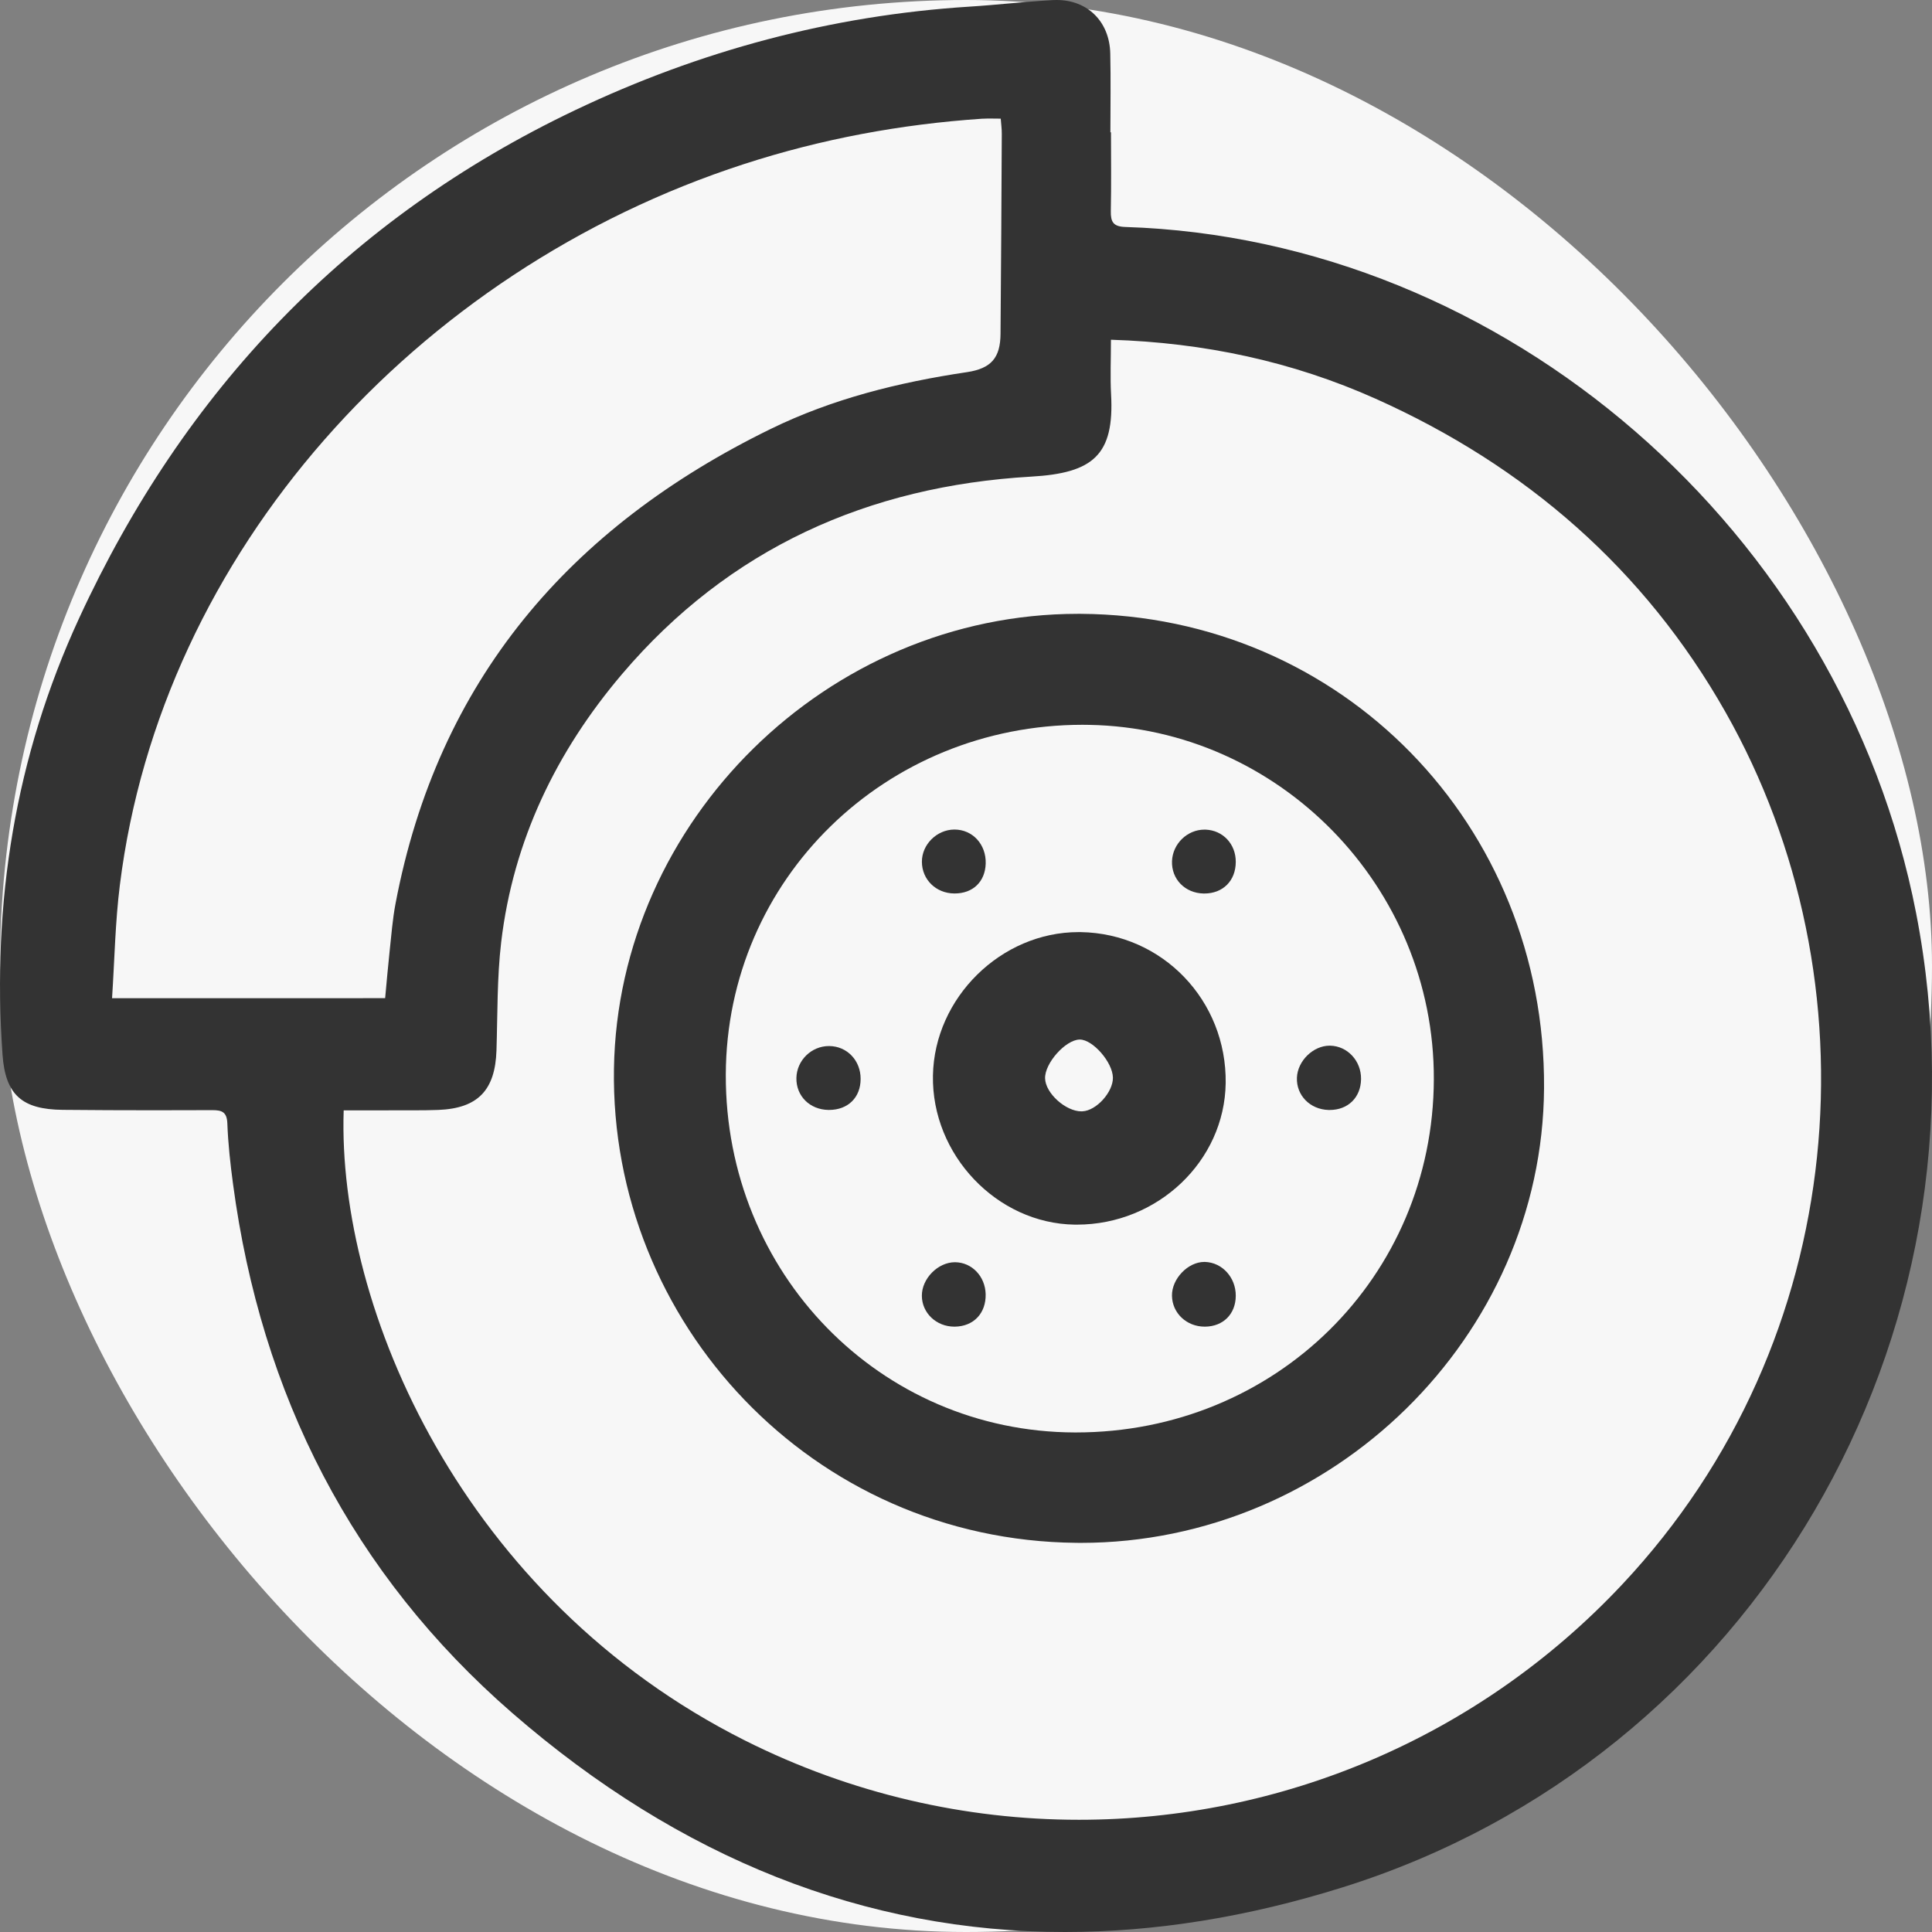 <?xml version="1.0" encoding="UTF-8"?> <svg xmlns="http://www.w3.org/2000/svg" width="46" height="46" viewBox="0 0 46 46" fill="none"><rect x="0" y="0" width="46" height="46" fill="#808080" stroke="none"/> <rect width="46" height="46" rx="23" fill="#F7F7F7"></rect> <path d="M45.622 21.743C43.854 12.647 35.832 5.692 26.791 5.404C26.502 5.395 26.444 5.279 26.448 5.026C26.461 4.401 26.452 3.776 26.452 3.15H26.438C26.438 2.525 26.449 1.9 26.435 1.274C26.418 0.516 25.897 0 25.158 0C25.129 0 25.1 0.001 25.07 0.002C24.407 0.038 23.746 0.116 23.083 0.158C19.792 0.367 16.662 1.21 13.695 2.622C8.278 5.203 4.383 9.3 1.883 14.721C0.363 18.014 -0.196 21.497 0.06 25.109C0.128 26.07 0.526 26.416 1.495 26.425C2.212 26.432 2.93 26.435 3.647 26.435C4.115 26.435 4.585 26.434 5.053 26.432H5.06C5.29 26.432 5.403 26.481 5.413 26.75C5.431 27.23 5.484 27.711 5.548 28.188C6.216 33.203 8.387 37.476 12.198 40.787C16.188 44.252 20.604 46 25.358 46C27.495 46 29.701 45.647 31.966 44.937C41.757 41.872 47.582 31.829 45.622 21.743ZM2.668 23.767C2.728 22.852 2.743 21.956 2.854 21.072C3.839 13.163 9.886 6.447 17.713 3.907C19.555 3.309 21.445 2.958 23.377 2.827C23.428 2.824 23.479 2.822 23.532 2.822C23.624 2.822 23.72 2.825 23.827 2.825C23.837 2.958 23.853 3.072 23.852 3.185C23.844 4.774 23.836 6.363 23.822 7.952C23.817 8.518 23.602 8.774 23.021 8.861C21.402 9.102 19.823 9.493 18.35 10.213C13.565 12.552 10.423 16.199 9.416 21.522C9.346 21.893 9.318 22.271 9.277 22.646C9.238 23.008 9.207 23.37 9.17 23.766C7.001 23.767 4.881 23.767 2.668 23.767ZM25.691 43.328C22.994 43.328 20.272 42.712 17.741 41.442C11.019 38.068 8.026 31.158 8.183 26.437C8.451 26.437 8.72 26.437 8.989 26.437C9.172 26.437 9.354 26.437 9.536 26.436C9.572 26.436 9.606 26.436 9.641 26.436C9.71 26.436 9.779 26.436 9.848 26.436C10.044 26.436 10.24 26.435 10.435 26.427C11.378 26.39 11.791 25.958 11.821 25.007C11.848 24.148 11.833 23.284 11.933 22.432C12.22 20.008 13.251 17.884 14.813 16.047C17.354 13.059 20.672 11.572 24.555 11.348C26.026 11.264 26.535 10.836 26.454 9.386C26.432 8.973 26.451 8.558 26.451 8.089C28.671 8.159 30.768 8.605 32.756 9.495C36.322 11.092 39.153 13.55 41.082 16.953C44.703 23.342 44.093 31.898 38.623 37.726C35.184 41.39 30.475 43.328 25.691 43.328Z" fill="#333333"></path> <path d="M25.732 14.615C25.709 14.615 25.687 14.615 25.665 14.615C19.701 14.615 14.711 19.548 14.618 25.446C14.522 31.486 19.337 36.673 25.625 36.734C25.661 36.734 25.697 36.735 25.733 36.735C31.723 36.735 36.726 31.826 36.763 25.907C36.803 19.632 31.939 14.654 25.732 14.615ZM25.615 34.106C25.606 34.106 25.598 34.106 25.589 34.106C20.951 34.092 17.265 30.314 17.281 25.585C17.297 20.927 21.086 17.257 25.776 17.257C25.829 17.257 25.882 17.258 25.936 17.259C30.444 17.339 34.154 21.104 34.139 25.7C34.122 30.405 30.367 34.106 25.615 34.106Z" fill="#333333"></path> <path d="M25.732 22.193C25.714 22.193 25.696 22.193 25.678 22.193C23.837 22.193 22.247 23.753 22.213 25.607C22.178 27.494 23.736 29.132 25.589 29.158C25.607 29.158 25.623 29.158 25.64 29.158C27.562 29.158 29.157 27.646 29.183 25.789C29.209 23.821 27.679 22.226 25.732 22.193ZM25.772 26.46C25.764 26.46 25.757 26.461 25.749 26.461C25.373 26.461 24.893 26.031 24.883 25.676C24.872 25.317 25.367 24.759 25.704 24.751H25.71C26.02 24.751 26.493 25.293 26.498 25.659C26.502 26.003 26.103 26.445 25.772 26.46Z" fill="#333333"></path> <path d="M19.745 24.906H19.736C19.32 24.906 18.971 25.246 18.962 25.665C18.953 26.094 19.279 26.42 19.724 26.427H19.74C20.189 26.427 20.491 26.132 20.491 25.689C20.493 25.25 20.169 24.91 19.745 24.906Z" fill="#333333"></path> <path d="M23.468 30.814C23.458 30.39 23.142 30.058 22.743 30.053H22.736C22.331 30.053 21.946 30.444 21.949 30.853C21.952 31.263 22.294 31.587 22.724 31.587H22.736C23.182 31.58 23.478 31.268 23.468 30.814Z" fill="#333333"></path> <path d="M32.406 25.693C32.412 25.26 32.083 24.905 31.67 24.897H31.657C31.266 24.897 30.895 25.259 30.879 25.659C30.863 26.08 31.191 26.415 31.632 26.428C31.642 26.428 31.65 26.428 31.66 26.428C32.096 26.428 32.4 26.13 32.406 25.693Z" fill="#333333"></path> <path d="M29.423 30.851C29.425 30.416 29.1 30.059 28.691 30.046H28.673C28.285 30.046 27.898 30.447 27.904 30.851C27.911 31.266 28.252 31.587 28.685 31.587H28.694C29.126 31.582 29.422 31.284 29.423 30.851Z" fill="#333333"></path> <path d="M21.95 20.519C21.951 20.941 22.284 21.269 22.719 21.273H22.731C23.165 21.273 23.456 20.993 23.469 20.562C23.483 20.105 23.157 19.751 22.726 19.751H22.719C22.303 19.755 21.948 20.109 21.95 20.519Z" fill="#333333"></path> <path d="M28.703 19.753C28.694 19.753 28.686 19.753 28.677 19.753C28.27 19.753 27.922 20.088 27.905 20.501C27.888 20.931 28.215 21.266 28.658 21.274H28.675C29.118 21.274 29.422 20.97 29.423 20.522C29.425 20.096 29.117 19.768 28.703 19.753Z" fill="#333333"></path> </svg> 